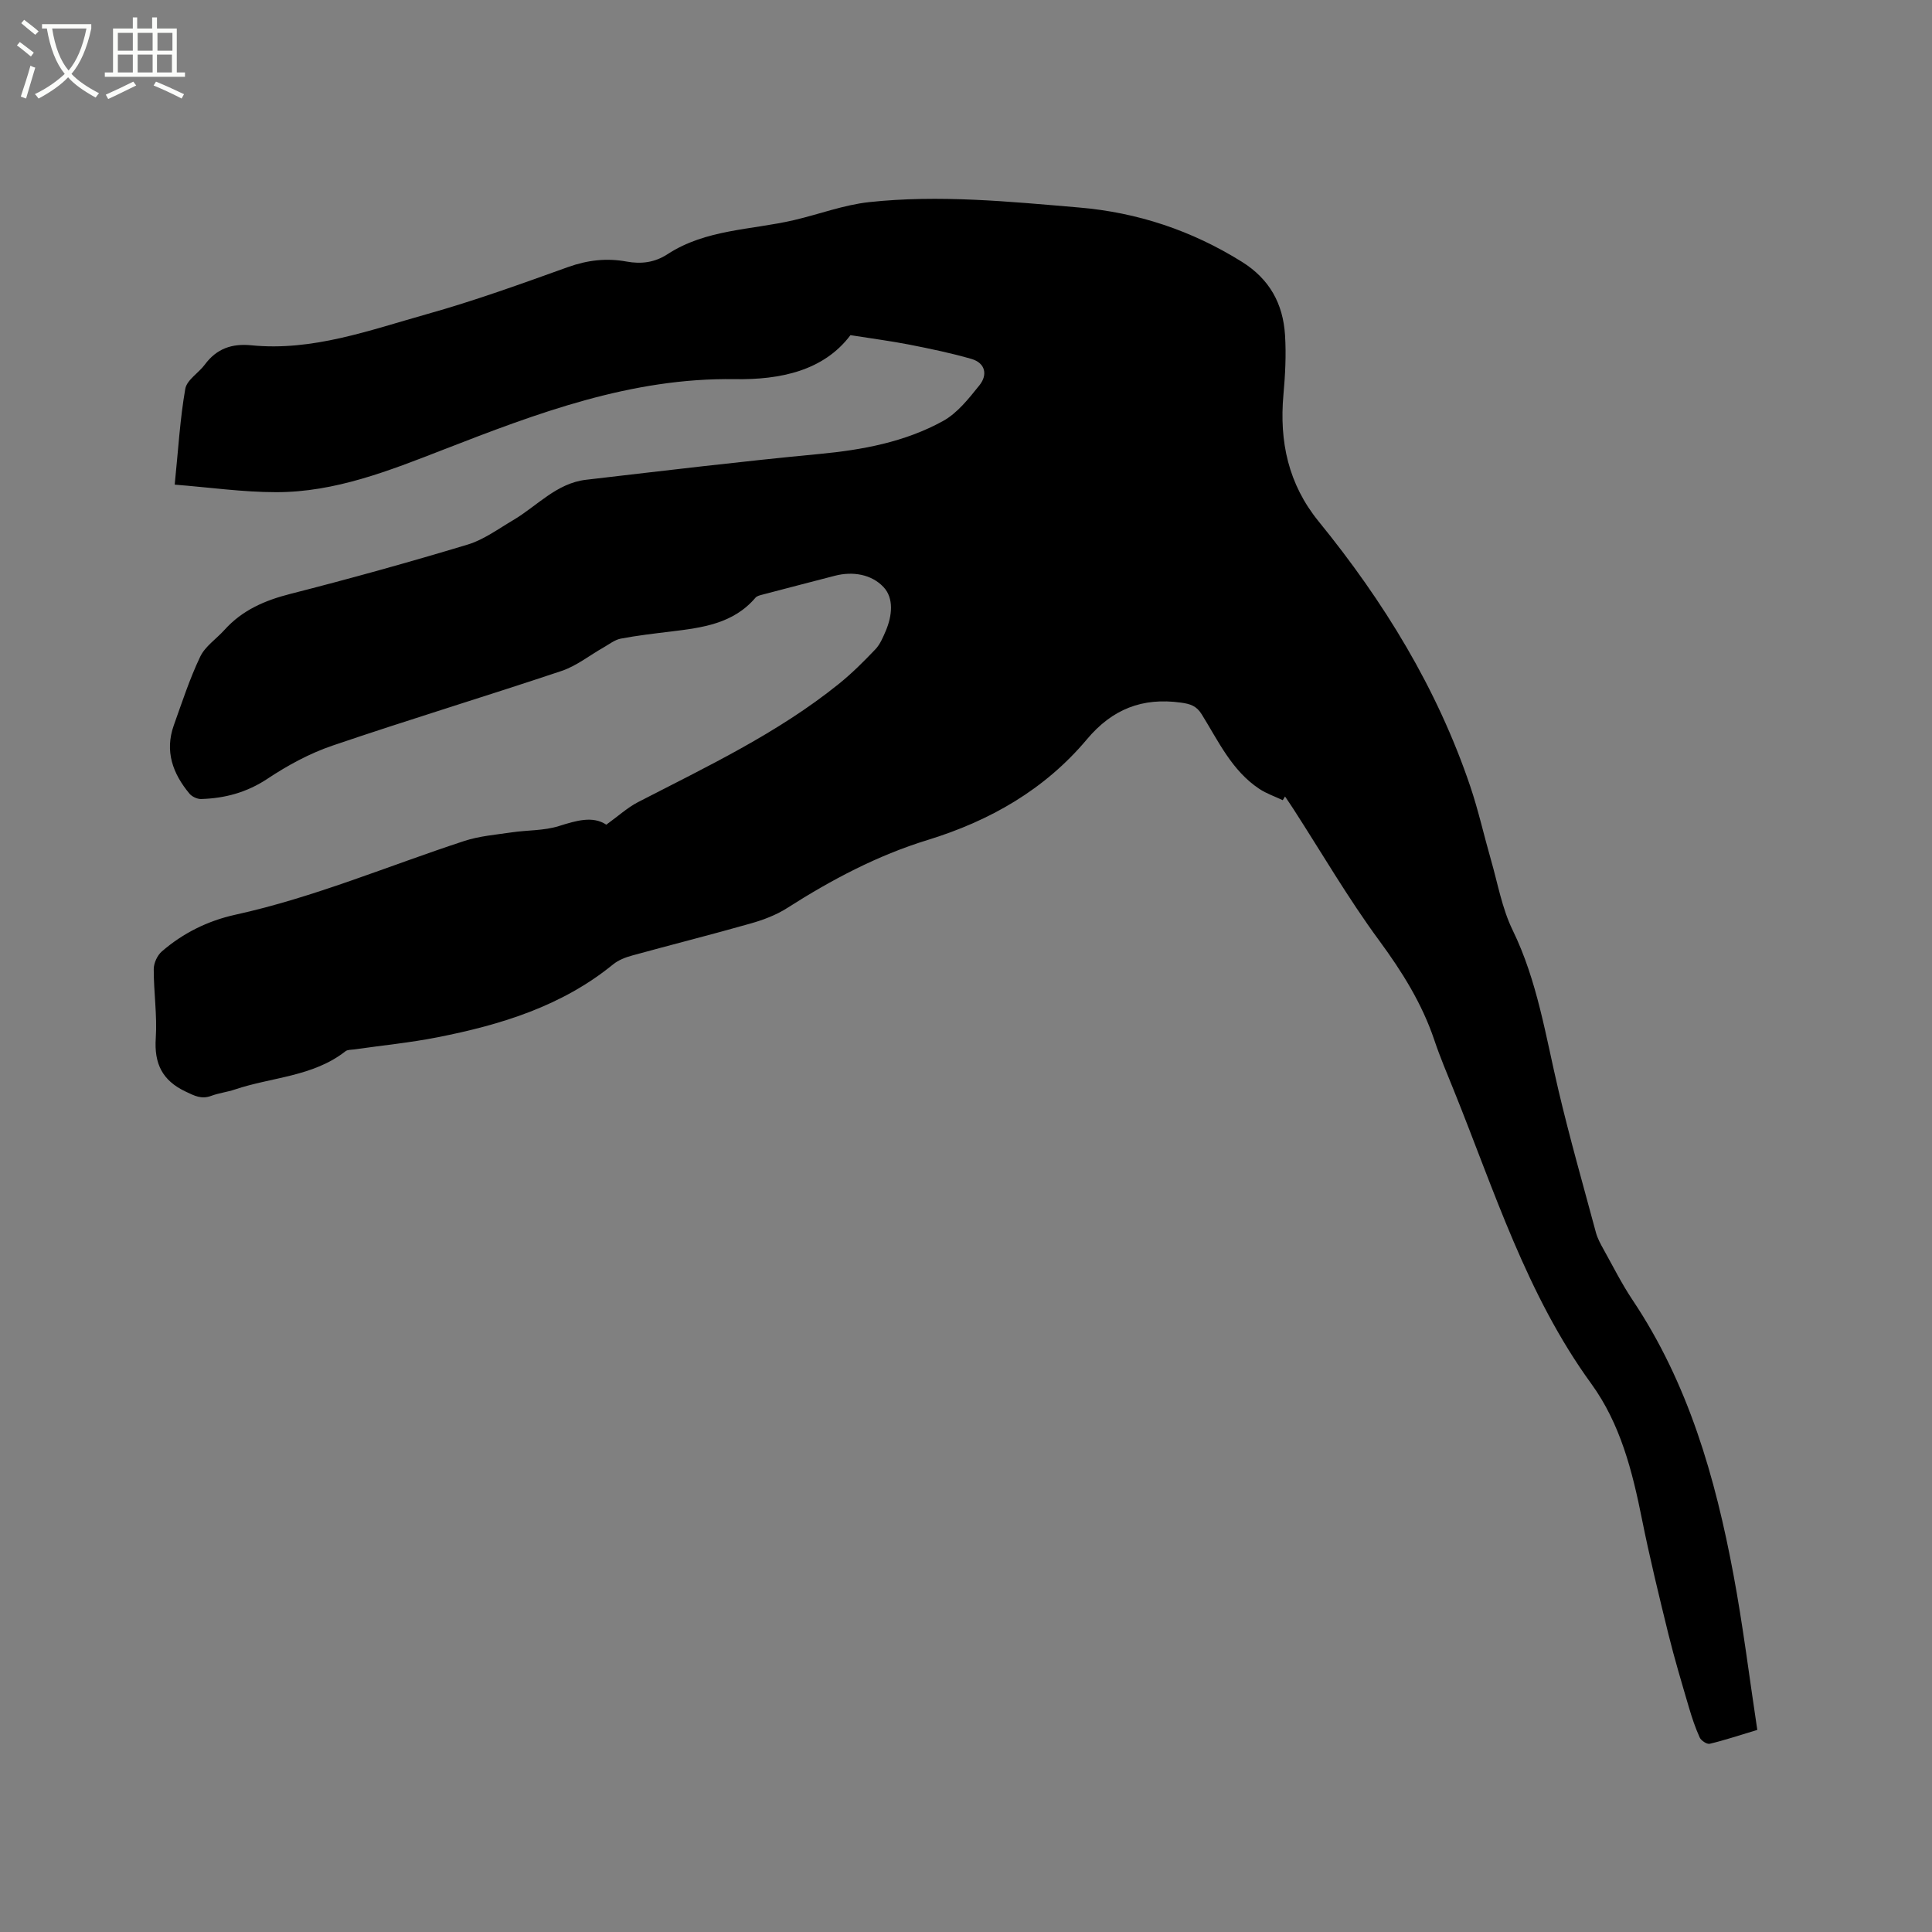 <svg enable-background="new 0 0 400 400" viewBox="0 0 400 400" xmlns="http://www.w3.org/2000/svg"><rect x="0" y="0" width="400" height="400" fill="#808080" stroke="none"/><path d="m6.4 11.7c-1-.8-1.9-1.6-2.9-2.3l.6-.7c.9.7 1.9 1.4 2.9 2.2zm-2.1 8.3c.7-2.1 1.4-4.2 2-6.4.2.1.6.3 1 .4-.7 2.3-1.3 4.4-1.9 6.4zm3-12.8c-1.1-.9-2.1-1.7-2.9-2.4l.6-.7c1 .8 2 1.5 3 2.4zm1.4-1.3v-.9h10.2v.9c-.9 4.2-2.3 7.3-4.1 9.4 1.3 1.4 3.2 2.7 5.7 4-.2.2-.4.5-.7.9-2.5-1.4-4.4-2.7-5.7-4.2-1.4 1.5-3.5 3-6.1 4.4 0 0 0 0-.1-.1-.3-.4-.5-.7-.7-.8 2.7-1.3 4.7-2.8 6.2-4.2-1.8-2.2-3-5.3-3.7-9.4zm9.2 0h-7.1c.6 3.8 1.7 6.7 3.4 8.7 1.7-2 2.9-4.8 3.7-8.7z" fill="#fbfcfa"/><path d="m31.6 3.6h.9v2.3h4.1v9.1h1.7v.9h-16.6v-.9h1.7v-9.1h4.1v-2.3h.9v2.3h3.1v-2.3zm-4 13.3.6.8c-1.9.9-3.8 1.9-5.8 2.8-.2-.3-.3-.6-.5-.9 2-.9 3.9-1.8 5.7-2.7zm-3.2-10.1v3.7h3.1v-3.7zm0 4.5v3.7h3.1v-3.7zm4.1-4.5v3.7h3.1v-3.7zm0 4.5v3.7h3.1v-3.7zm9.1 9.1c-2.1-1.1-4.1-2-5.8-2.7l.5-.8c2.2.9 4.1 1.8 5.8 2.6zm-1.9-13.6h-3.1v3.7h3.1zm-3.2 4.5v3.7h3.1v-3.7z" fill="#fbfcfa"/><path d="m265.58 165.67c-1.62-.77-3.37-1.36-4.85-2.34-5.7-3.78-8.48-9.9-11.93-15.44-1.08-1.74-2.33-2.15-4.3-2.42-7.99-1.11-14.23 1.35-19.46 7.59-8.74 10.41-20.06 16.88-33.01 20.86-10.37 3.18-19.92 8.24-29.06 14.08-2.27 1.45-4.92 2.45-7.53 3.19-8.15 2.32-16.36 4.38-24.53 6.63-1.4.38-2.88.95-3.98 1.85-10.61 8.65-23.22 12.5-36.3 15.08-5.7 1.13-11.51 1.69-17.27 2.52-.62.09-1.39.03-1.83.38-6.73 5.28-15.26 5.34-22.91 7.92-1.6.54-3.33.73-4.9 1.32-2.01.75-3.46-.02-5.27-.88-4.85-2.29-6.55-5.78-6.2-11.07.31-4.73-.43-9.53-.42-14.29 0-1.25.74-2.86 1.68-3.67 4.39-3.8 9.52-6.34 15.19-7.59 16.3-3.58 31.63-10.1 47.41-15.27 3.14-1.03 6.54-1.3 9.85-1.79 3.24-.48 6.64-.33 9.71-1.29 3.66-1.15 7.05-2.17 9.86-.3 2.48-1.79 4.37-3.53 6.57-4.67 14.31-7.38 28.9-14.27 41.55-24.46 2.71-2.18 5.19-4.66 7.59-7.18.98-1.03 1.58-2.49 2.16-3.84 1.31-3.1 1.71-6.75-.5-9.07-2.47-2.6-6.3-3.29-10.07-2.31-5 1.3-10.01 2.59-15.01 3.91-.49.13-1.1.27-1.4.62-4.61 5.42-11.05 6.22-17.51 7.01-3.47.42-6.95.82-10.38 1.47-1.26.24-2.4 1.16-3.56 1.82-2.9 1.64-5.6 3.83-8.7 4.87-15.76 5.28-31.67 10.09-47.4 15.45-4.74 1.61-9.31 4.09-13.49 6.87-4.28 2.84-8.8 4.05-13.74 4.2-.8.02-1.89-.49-2.41-1.11-3.45-4.14-5.16-8.77-3.25-14.14 1.71-4.78 3.29-9.65 5.47-14.22 1.03-2.16 3.35-3.68 5.03-5.55 3.68-4.09 8.34-6.1 13.63-7.45 12.31-3.14 24.55-6.54 36.71-10.21 3.34-1.01 6.33-3.24 9.41-5.05 4.97-2.93 8.98-7.66 15.11-8.37 16.09-1.87 32.18-3.81 48.31-5.34 8.96-.85 17.69-2.48 25.57-6.81 2.99-1.64 5.35-4.66 7.56-7.41 1.74-2.16 1.25-4.62-1.66-5.46-4.22-1.22-8.54-2.11-12.85-2.96-3.78-.74-7.61-1.23-12.19-1.96-5.53 7.36-14.49 9.26-23.93 9.11-21.43-.34-40.93 7.04-60.39 14.61-11.19 4.35-22.38 8.8-34.58 8.79-6.92 0-13.83-1-21.01-1.56.74-7.25 1.1-13.6 2.19-19.83.32-1.86 2.77-3.29 4.06-5.04 2.43-3.29 5.58-4.38 9.61-3.98 12.69 1.26 24.48-3.12 36.35-6.45 9.87-2.77 19.54-6.27 29.2-9.74 4.04-1.45 8.01-1.91 12.13-1.15 3.06.56 5.85.2 8.49-1.52 7.95-5.19 17.36-5 26.16-7.05 5.2-1.21 10.31-3.16 15.57-3.73 14.5-1.57 28.99-.12 43.46 1.11 12.14 1.03 23.33 4.76 33.71 11.23 5.79 3.61 8.54 8.72 8.95 15.18.26 4.1.04 8.26-.33 12.37-.87 9.69 1.01 18.49 7.28 26.2 13.48 16.56 24.53 34.53 31.4 54.86 1.69 5 2.84 10.19 4.3 15.27 1.4 4.86 2.28 10 4.47 14.49 5.14 10.55 6.84 21.96 9.49 33.16 2.33 9.88 5.12 19.66 7.76 29.47.33 1.21.95 2.35 1.57 3.46 1.96 3.52 3.77 7.14 6 10.48 11.56 17.27 17.14 36.75 20.9 56.85 1.98 10.59 3.29 21.3 4.94 32.18-3.83 1.15-6.81 2.15-9.85 2.87-.58.14-1.77-.65-2.07-1.29-.91-2.01-1.62-4.13-2.24-6.25-1.48-5.04-2.99-10.08-4.25-15.18-1.94-7.9-3.87-15.81-5.47-23.78-1.99-9.94-4.46-19.73-10.49-28.04-13.41-18.45-20.08-40-28.47-60.77-1.39-3.44-2.84-6.85-4.02-10.36-2.56-7.61-6.7-14.21-11.46-20.68-6.39-8.69-11.84-18.07-17.7-27.15-.57-.89-1.17-1.75-1.76-2.63-.16.26-.32.51-.47.77z"/></svg>